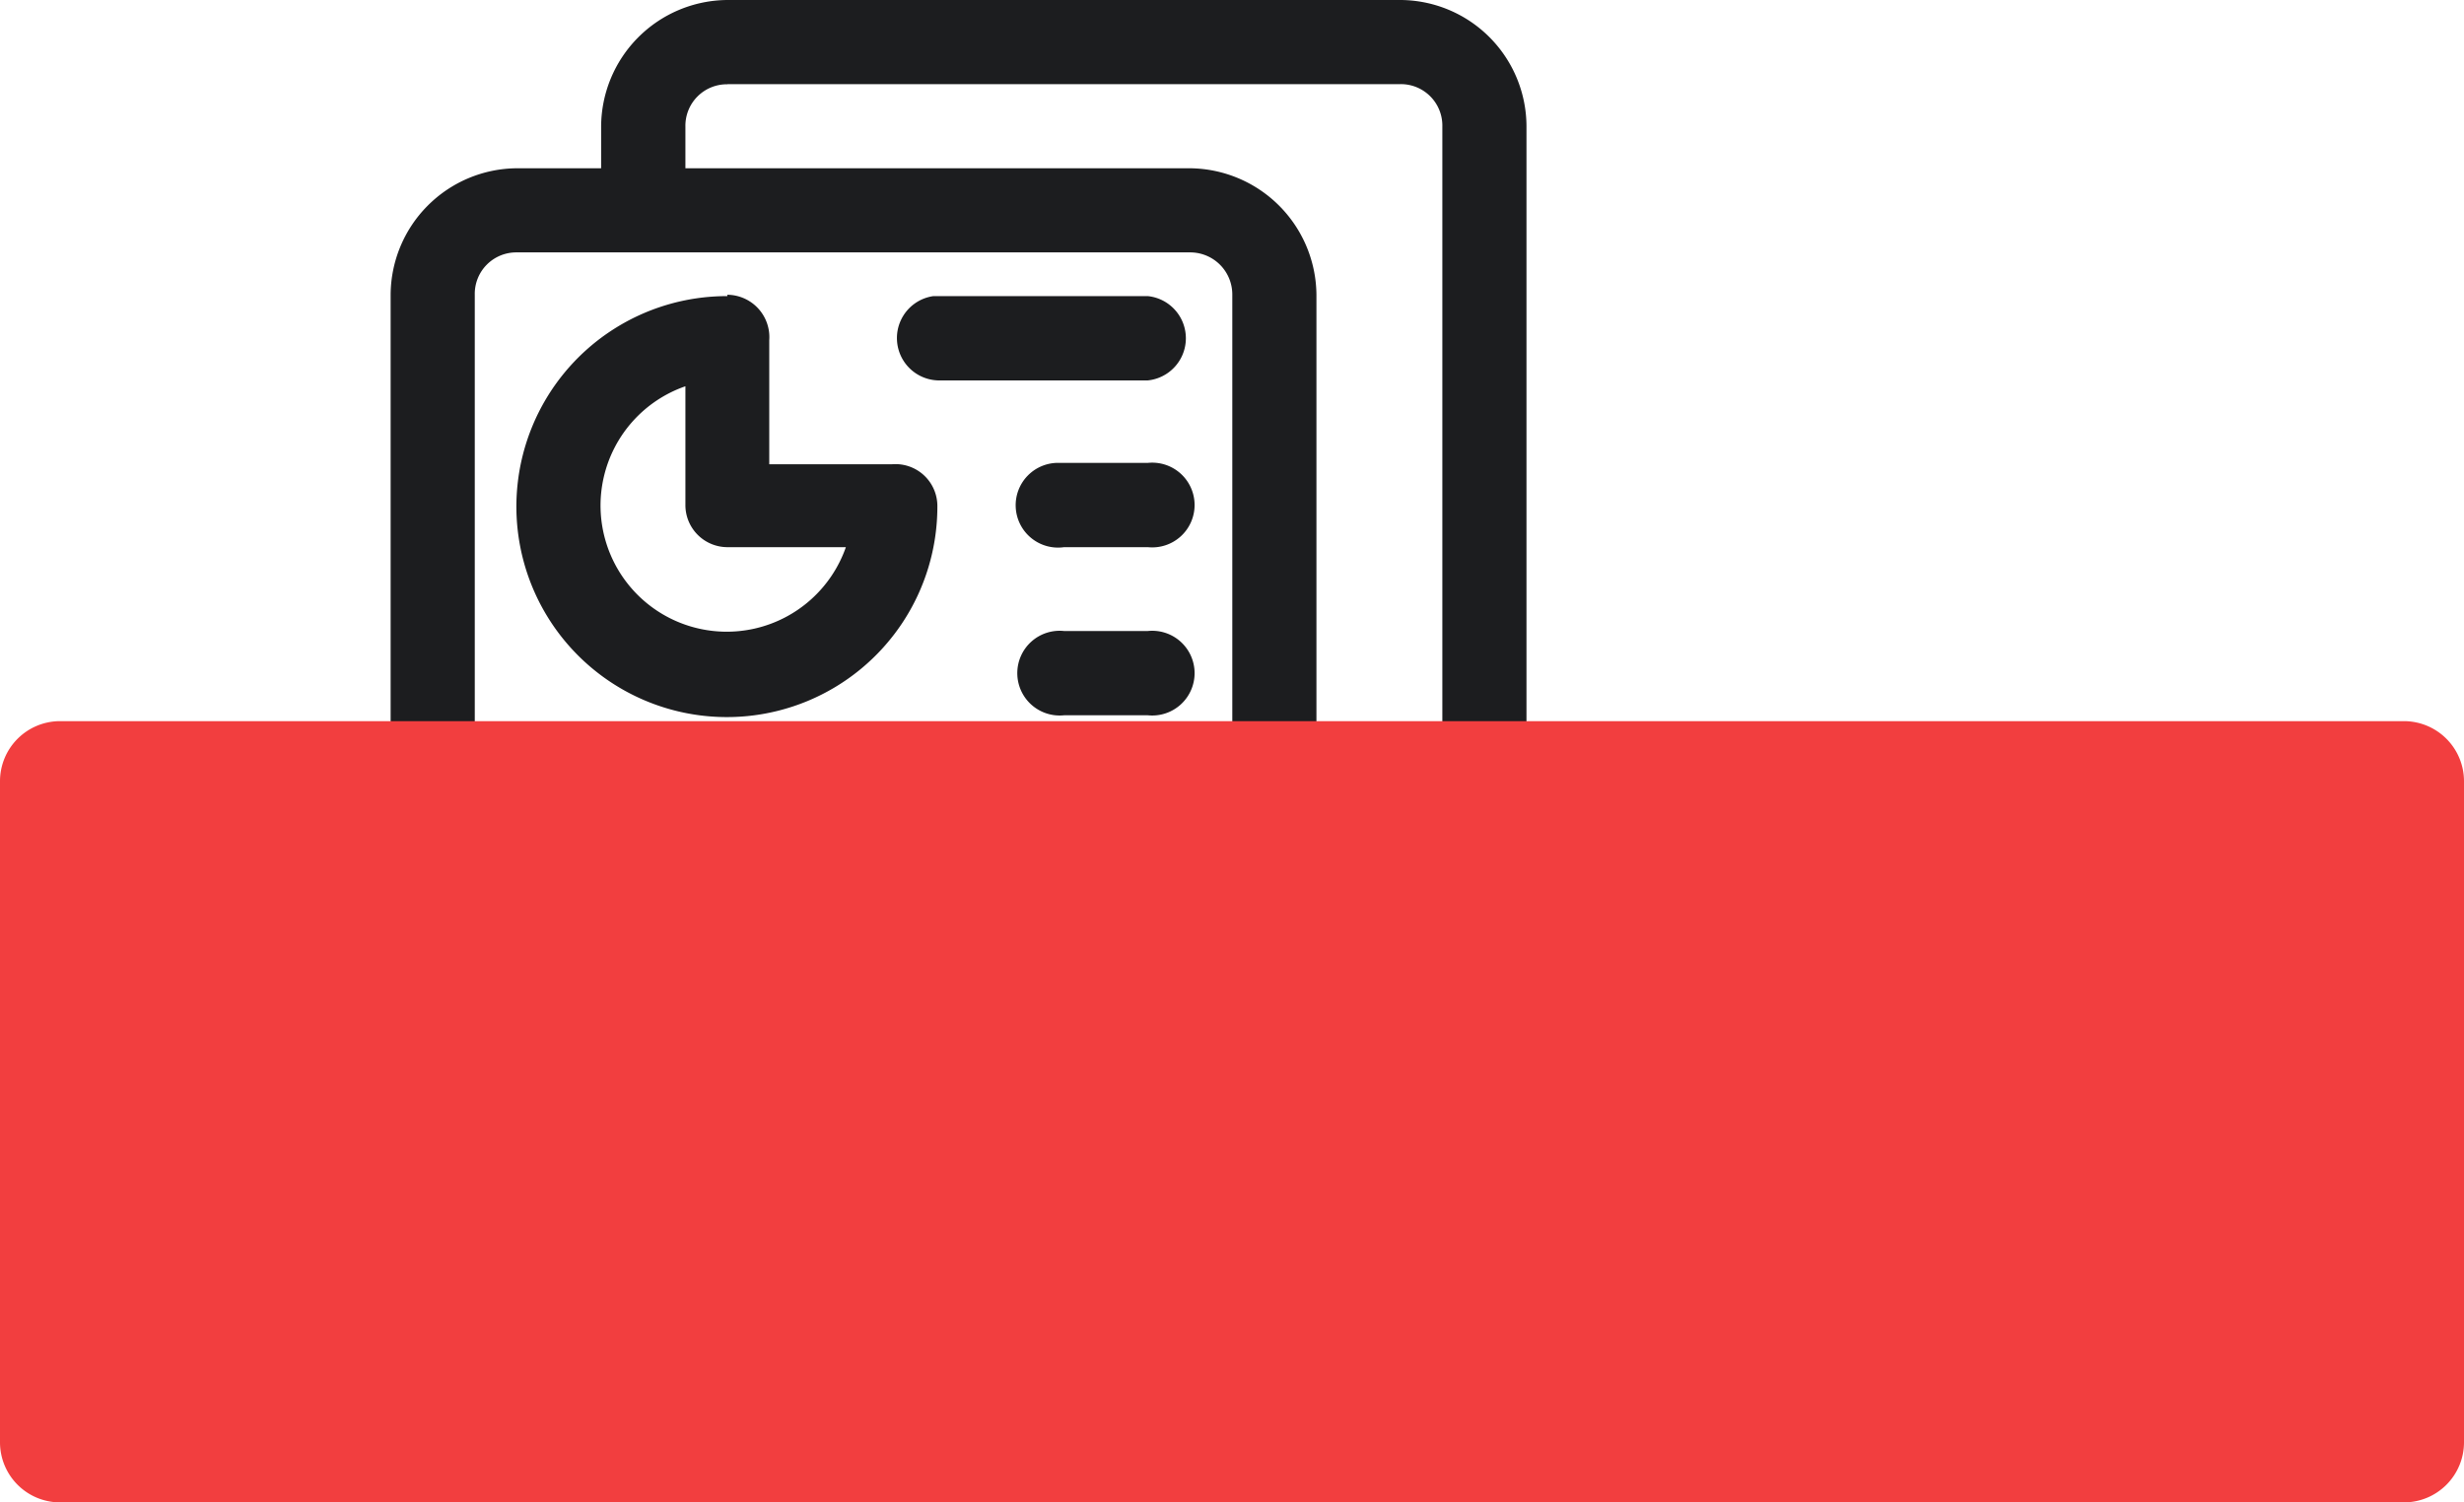 <svg xmlns="http://www.w3.org/2000/svg" width="82" height="50" viewBox="0 0 82 50">
  <g id="Group_1984" data-name="Group 1984" transform="translate(-629 -80)">
    <g id="_17_-_Hotel_1" data-name="17 - Hotel 1" transform="translate(642 80)">
      <path id="Vector" d="M3.39,36.4H5.6v2.22Zm9.225-2.79h11.19v1.4H12.615Zm-1.41-2.8A1.395,1.395,0,0,0,9.81,32.2v4.2a1.4,1.4,0,0,0,1.4,1.4h14A1.4,1.4,0,0,0,26.6,36.4V32.2c0-.885-.27-1.395-1.395-1.395ZM5.6,26.595a1.41,1.41,0,1,0,0,2.805H25.2a1.41,1.41,0,1,0,0-2.805ZM22.41,21a1.41,1.41,0,1,0,0,2.805H25.2A1.41,1.41,0,1,0,25.2,21Zm-.15-5.595a1.41,1.41,0,1,0,.15,2.805H25.2a1.41,1.41,0,1,0,0-2.805H22.26ZM9.81,12.855V16.8a1.4,1.4,0,0,0,1.4,1.41H15.15a4.2,4.2,0,1,1-5.34-5.355Zm8.25-3a1.41,1.41,0,0,0,.15,2.805H25.2a1.41,1.41,0,0,0,0-2.805Zm-6.855,0a7.005,7.005,0,1,0,6.99,6.99,1.395,1.395,0,0,0-1.5-1.395H12.6V11.325A1.41,1.41,0,0,0,11.205,9.81ZM4.2,8.4H26.6a1.4,1.4,0,0,1,1.41,1.41V37.8a1.38,1.38,0,0,1-1.41,1.395H8.4V35.01a1.4,1.4,0,0,0-1.4-1.4h-4.2V9.81A1.38,1.38,0,0,1,4.2,8.4ZM11.205,2.8h22.41A1.38,1.38,0,0,1,35,4.215V32.2a1.38,1.38,0,0,1-1.38,1.41H30.81V9.81A4.245,4.245,0,0,0,26.6,5.6H9.81V4.215a1.38,1.38,0,0,1,1.4-1.41Zm0-2.8a4.23,4.23,0,0,0-4.2,4.215V5.6H4.2A4.23,4.23,0,0,0,0,9.81V36.4a1.5,1.5,0,0,0,.405.99L4.62,41.6A1.4,1.4,0,0,0,5.6,42h21a4.23,4.23,0,0,0,4.215-4.2V36.4h2.805A4.215,4.215,0,0,0,37.8,32.2V4.215A4.215,4.215,0,0,0,33.615,0Z" fill="#1c1d1f"/>
    </g>
    <path id="Rectangle_729" data-name="Rectangle 729" d="M2,0H80a2,2,0,0,1,2,2V24a2,2,0,0,1-2,2H2a2,2,0,0,1-2-2V2A2,2,0,0,1,2,0Z" transform="translate(629 104)" fill="#f23e3f" style="mix-blend-mode: multiply;isolation: isolate"/>
  </g>
</svg>
